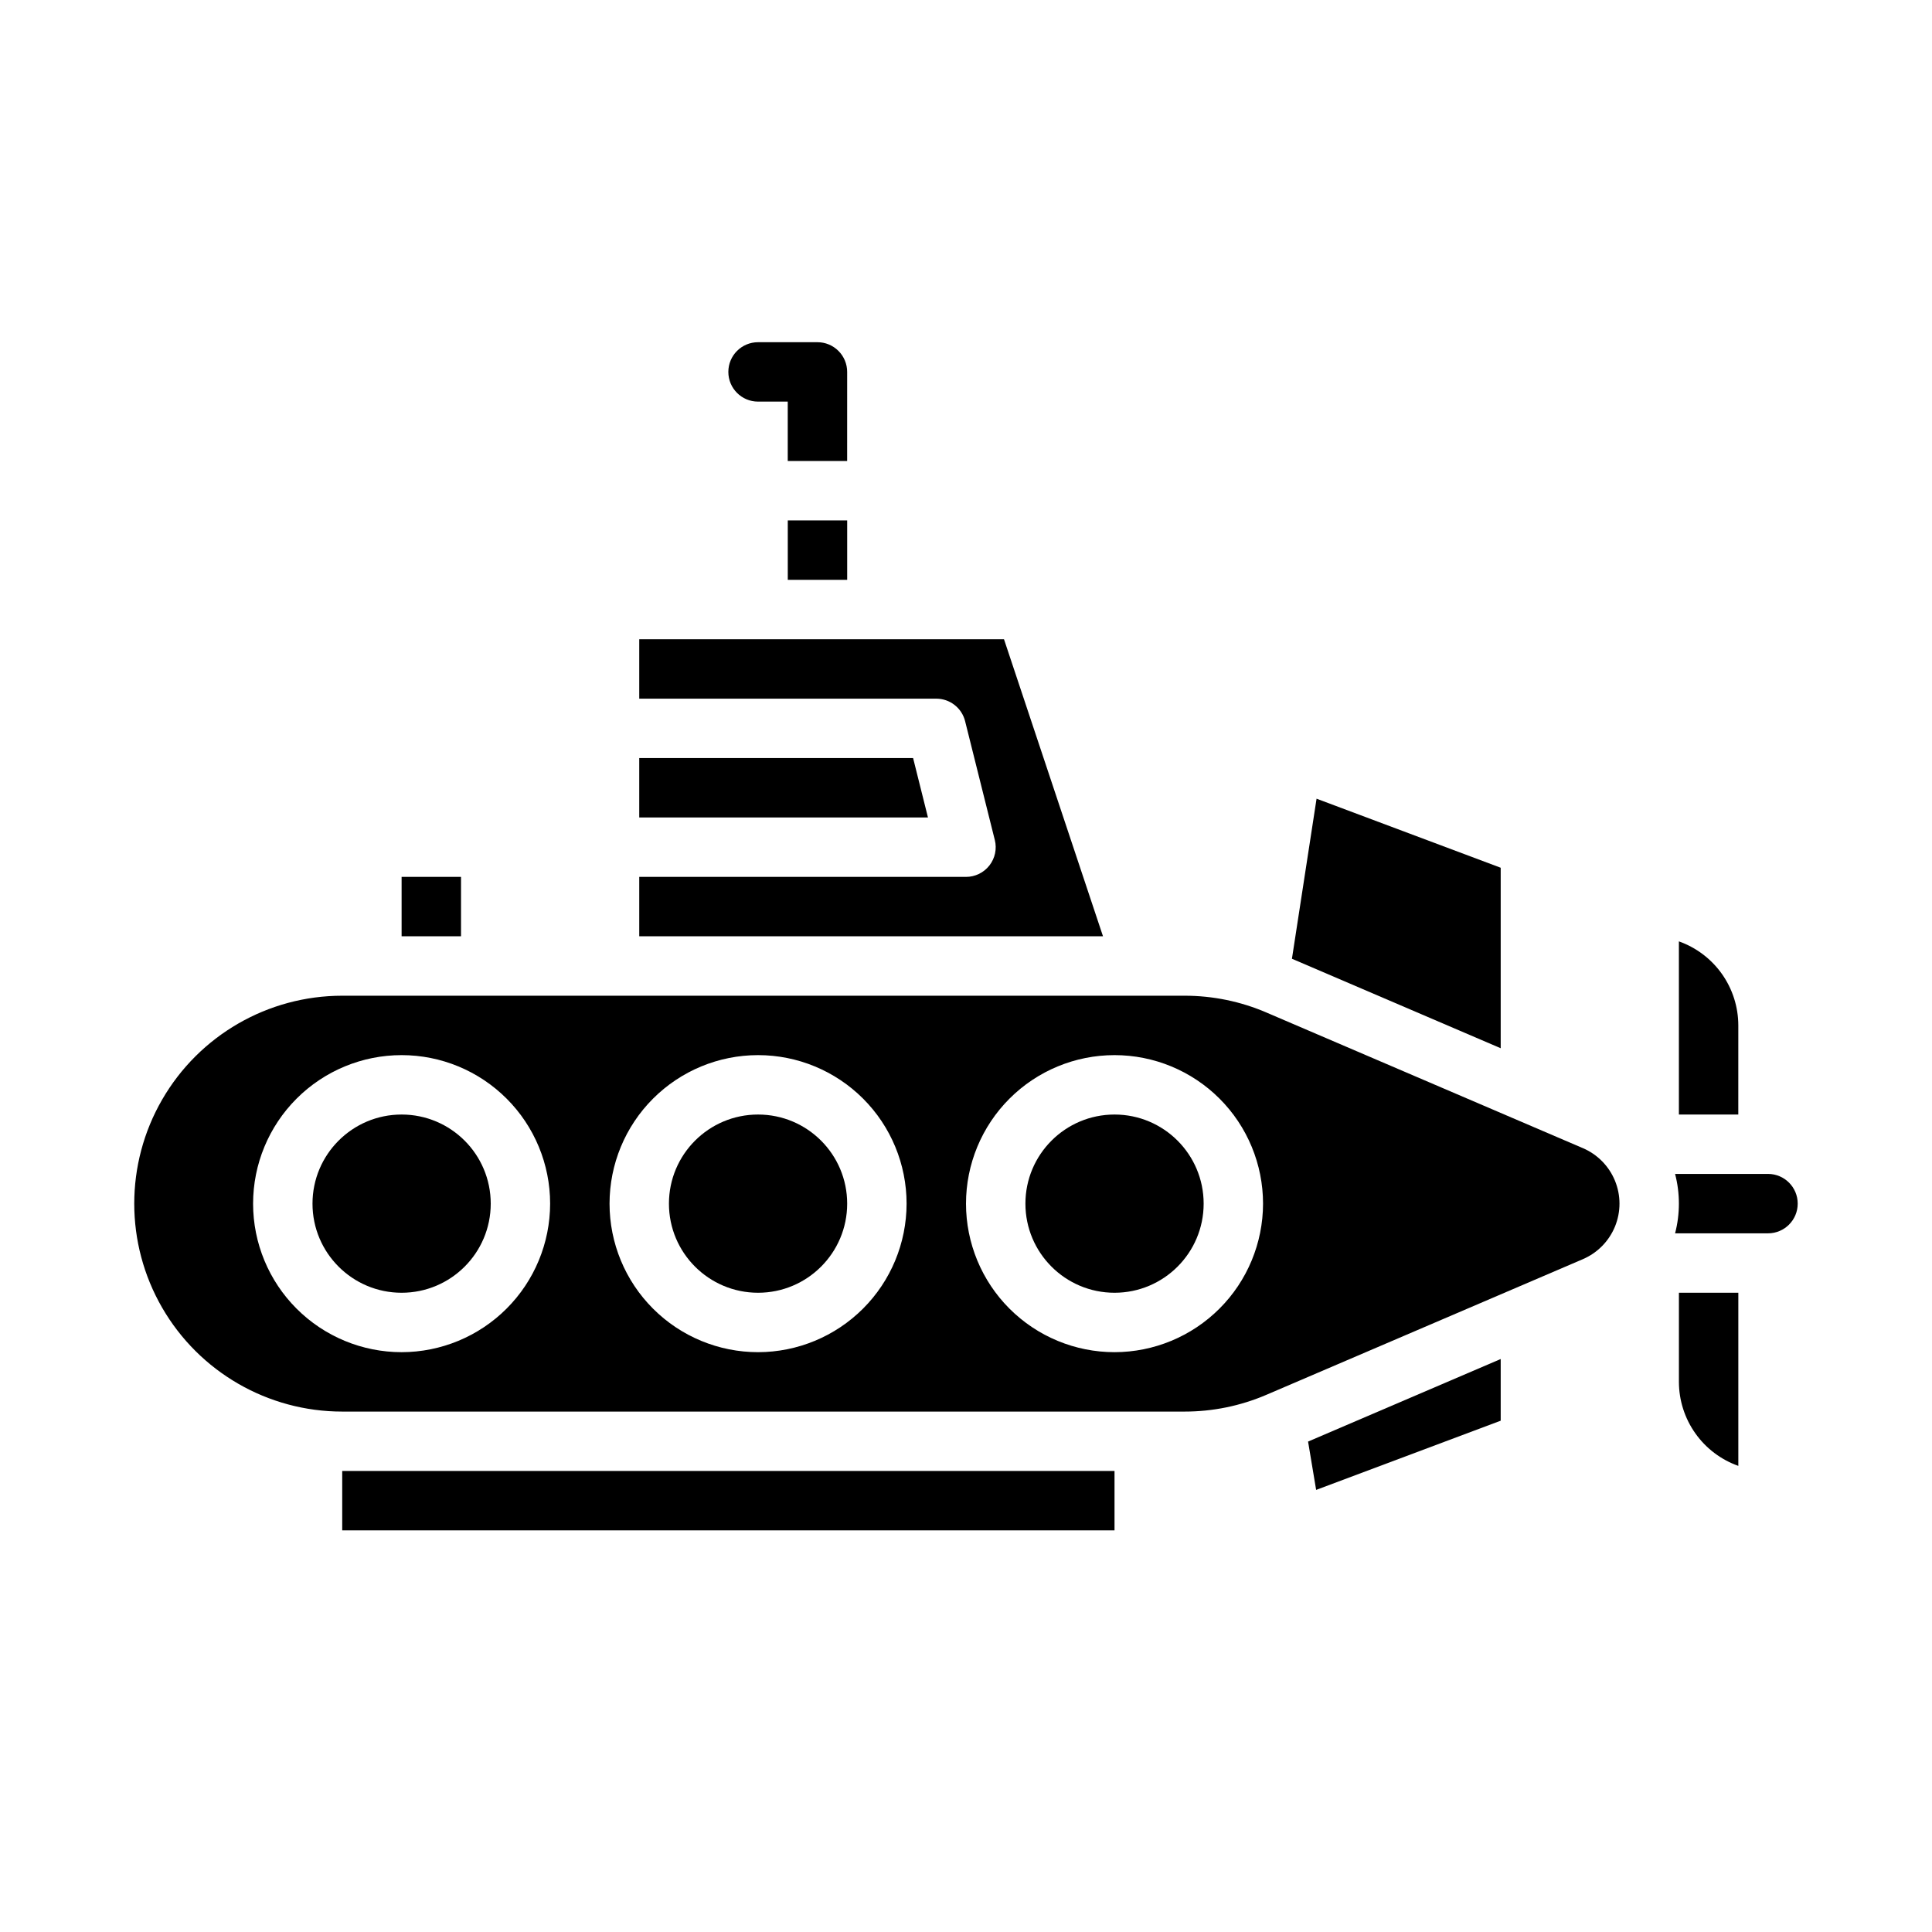 <?xml version="1.0" encoding="UTF-8"?>
<!-- Uploaded to: ICON Repo, www.svgrepo.com, Generator: ICON Repo Mixer Tools -->
<svg fill="#000000" width="800px" height="800px" version="1.1" viewBox="144 144 512 512" xmlns="http://www.w3.org/2000/svg">
 <g>
  <path d="m462.98 462.98c0 13.039-10.574 23.613-23.617 23.613s-23.617-10.574-23.617-23.613c0-13.043 10.574-23.617 23.617-23.617s23.617 10.574 23.617 23.617"/>
  <path d="m410.07 313.41h-96.664v15.742h78.719c3.613 0.004 6.762 2.461 7.637 5.965l7.871 31.488h0.004c0.586 2.352 0.059 4.844-1.434 6.754-1.492 1.91-3.781 3.027-6.203 3.027h-86.594v15.742h122.9z"/>
  <path d="m492.79 538.84 48.91-18.34v-16.344l-51.047 21.875z"/>
  <path d="m234.69 533.82h204.67v15.742h-204.67z"/>
  <path d="m250.43 376.38h15.742v15.742h-15.742z"/>
  <path d="m385.98 344.89h-72.574v15.742h76.512z"/>
  <path d="m541.7 373.96-48.797-18.297-6.527 42.418 55.324 23.711z"/>
  <path d="m352.77 281.92h15.742v15.742h-15.742z"/>
  <path d="m604.67 415.74c-0.008-4.883-1.523-9.645-4.34-13.629-2.82-3.988-6.805-7.004-11.406-8.637v45.883h15.742z"/>
  <path d="m563.48 448.27-83.855-35.938v-0.004c-6.859-2.945-14.246-4.461-21.711-4.453h-223.23c-19.688 0-37.879 10.504-47.723 27.551-9.844 17.051-9.844 38.055 0 55.105 9.844 17.047 28.035 27.551 47.723 27.551h223.23c7.465 0.008 14.852-1.508 21.711-4.453l83.855-35.938v-0.004c3.859-1.652 6.914-4.758 8.508-8.645 1.59-3.887 1.59-8.242 0-12.129-1.594-3.887-4.648-6.992-8.508-8.648zm-313.05 54.07c-10.438 0-20.449-4.148-27.832-11.531-7.379-7.379-11.527-17.391-11.527-27.828 0-10.441 4.148-20.453 11.527-27.832 7.383-7.383 17.395-11.531 27.832-11.531s20.449 4.148 27.832 11.531c7.383 7.379 11.527 17.391 11.527 27.832-0.012 10.434-4.16 20.438-11.539 27.816-7.379 7.379-17.383 11.531-27.82 11.543zm94.465 0c-10.438 0-20.449-4.148-27.832-11.531-7.383-7.379-11.527-17.391-11.527-27.828 0-10.441 4.144-20.453 11.527-27.832 7.383-7.383 17.395-11.531 27.832-11.531s20.449 4.148 27.832 11.531c7.383 7.379 11.527 17.391 11.527 27.832-0.012 10.434-4.16 20.438-11.539 27.816-7.379 7.379-17.387 11.531-27.82 11.543zm94.465 0c-10.441 0-20.449-4.148-27.832-11.531-7.383-7.379-11.527-17.391-11.527-27.828 0-10.441 4.144-20.453 11.527-27.832 7.383-7.383 17.391-11.531 27.832-11.531 10.438 0 20.449 4.148 27.832 11.531 7.379 7.379 11.527 17.391 11.527 27.832-0.012 10.434-4.164 20.438-11.543 27.816-7.379 7.379-17.383 11.531-27.816 11.543z"/>
  <path d="m588.93 510.21c0.008 4.883 1.523 9.645 4.344 13.629 2.816 3.988 6.801 7.004 11.402 8.637v-45.883h-15.746z"/>
  <path d="m368.51 462.98c0 13.039-10.574 23.613-23.617 23.613s-23.617-10.574-23.617-23.613c0-13.043 10.574-23.617 23.617-23.617s23.617 10.574 23.617 23.617"/>
  <path d="m274.05 462.98c0 13.039-10.574 23.613-23.617 23.613-13.043 0-23.617-10.574-23.617-23.613 0-13.043 10.574-23.617 23.617-23.617 13.043 0 23.617 10.574 23.617 23.617"/>
  <path d="m612.54 455.1h-24.625c1.344 5.164 1.344 10.582 0 15.746h24.625c4.348 0 7.871-3.523 7.871-7.871 0-4.348-3.523-7.875-7.871-7.875z"/>
  <path d="m344.89 250.43h7.871v15.742h15.742l0.004-23.613c0-2.09-0.832-4.09-2.309-5.566-1.477-1.477-3.477-2.305-5.566-2.305h-15.742c-4.348 0-7.871 3.523-7.871 7.871s3.523 7.871 7.871 7.871z"/>
 </g>
</svg>